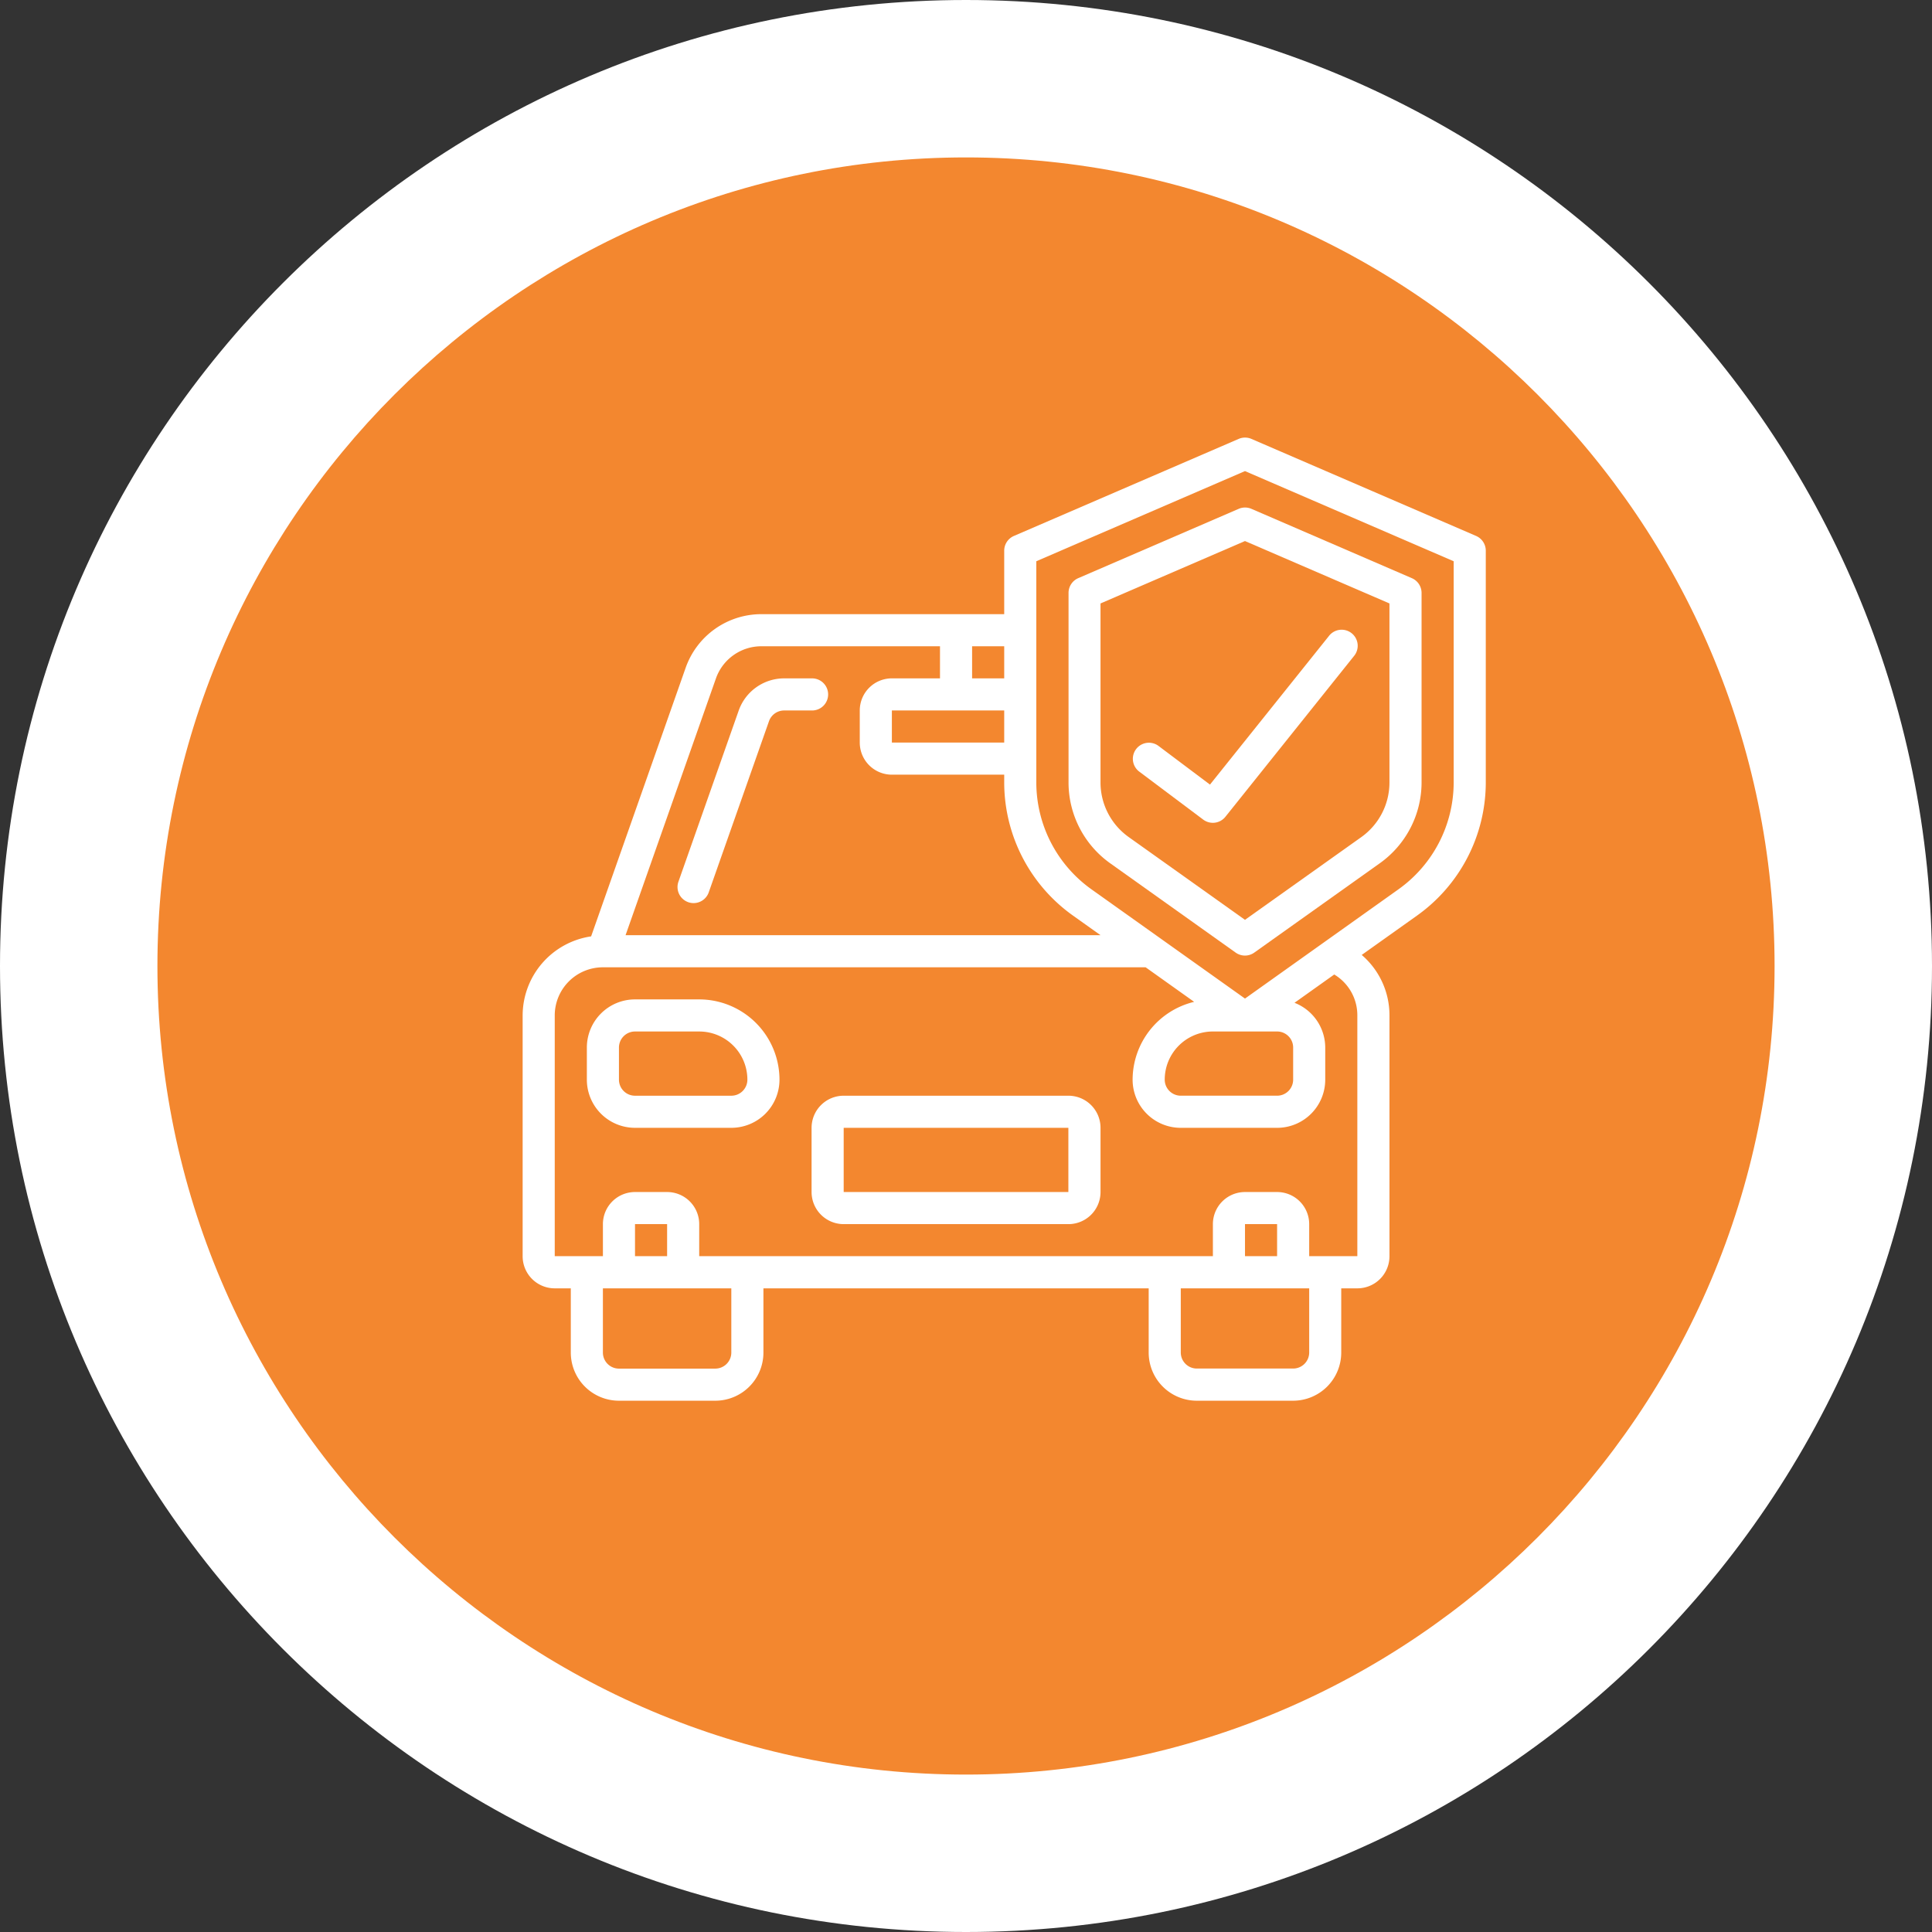 <svg xmlns="http://www.w3.org/2000/svg" width="135" height="135" viewBox="0 0 135 135">
  <rect x="0" y="0" width="135" height="135" fill="#333333" stroke="none"/>
  <g id="Groupe_277" data-name="Groupe 277" transform="translate(-1064 -817.094)">
    <g id="Groupe_173" data-name="Groupe 173" transform="translate(1064 817.094)">
      <g id="Tracé_1776" data-name="Tracé 1776" transform="translate(0 0)" fill="#f3872f">
        <path d="M 67.5 129.5 C 33.313 129.5 5.5 101.687 5.5 67.5 C 5.5 33.313 33.313 5.5 67.5 5.5 C 101.687 5.5 129.5 33.313 129.5 67.5 C 129.5 101.687 101.687 129.5 67.5 129.5 Z" stroke="none"/>
        <path d="M 67.5 11 C 36.346 11 11 36.346 11 67.5 C 11 98.654 36.346 124 67.5 124 C 98.654 124 124 98.654 124 67.5 C 124 36.346 98.654 11 67.5 11 M 67.5 -1.52587890625e-05 C 104.779 -1.52587890625e-05 135 30.221 135 67.5 C 135 104.779 104.779 135 67.5 135 C 30.221 135 0 104.779 0 67.5 C 0 30.221 30.221 -1.52587890625e-05 67.5 -1.52587890625e-05 Z" stroke="none" fill="#fff"/>
      </g>
    </g>
    <g id="car-insurance" transform="translate(1100.52 847.67)">
      <g id="_007---Car-Insurance" data-name="007---Car-Insurance" transform="translate(0 0)">
        <path id="Shape" d="M36.924,29.22l8.762,6.238a1.122,1.122,0,0,0,1.3,0L55.75,29.22A6.932,6.932,0,0,0,58.676,23.6V10.324A1.122,1.122,0,0,0,58,9.295L46.786,4.449a1.122,1.122,0,0,0-.888,0L34.681,9.295a1.122,1.122,0,0,0-.673,1.03V23.6A6.933,6.933,0,0,0,36.924,29.22Zm-.682-18.159L46.337,6.7l10.095,4.36V23.6a4.686,4.686,0,0,1-1.984,3.8l-8.111,5.768-8.111-5.774a4.683,4.683,0,0,1-1.984-3.8Z" transform="translate(4.137 0.53)" fill="#fff"/>
        <path id="Shape-2" data-name="Shape" d="M42.935,25.236a1.122,1.122,0,0,0,1.549-.2l8.973-11.217a1.122,1.122,0,1,0-1.752-1.4l-8.3,10.369-3.611-2.713a1.122,1.122,0,0,0-1.346,1.795Z" transform="translate(4.623 1.46)" fill="#fff"/>
        <path id="Shape-3" data-name="Shape" d="M2.243,59.448H3.365v4.487A3.365,3.365,0,0,0,6.73,67.3h6.73a3.365,3.365,0,0,0,3.365-3.365V59.448h26.92v4.487A3.365,3.365,0,0,0,47.11,67.3h6.73A3.365,3.365,0,0,0,57.2,63.935V59.448h1.122A2.243,2.243,0,0,0,60.57,57.2V40.38a5.549,5.549,0,0,0-1.939-4.229l3.859-2.746A11.427,11.427,0,0,0,67.3,24.126V7.905a1.122,1.122,0,0,0-.673-1.03L50.923.092a1.122,1.122,0,0,0-.888,0L34.323,6.876a1.122,1.122,0,0,0-.673,1.03v4.433H16.679a5.608,5.608,0,0,0-5.287,3.744L4.785,34.854A5.6,5.6,0,0,0,0,40.38V57.2A2.243,2.243,0,0,0,2.243,59.448Zm12.338,4.487a1.122,1.122,0,0,1-1.122,1.122H6.73a1.122,1.122,0,0,1-1.122-1.122V59.448h8.973ZM10.095,57.2H7.852V54.961h2.243Zm44.866,6.73a1.122,1.122,0,0,1-1.122,1.122H47.11a1.122,1.122,0,0,1-1.122-1.122V59.448h8.973ZM52.718,57.2H50.475V54.961h2.243ZM35.893,8.642l14.582-6.3,14.582,6.3V24.121a9.179,9.179,0,0,1-3.869,7.452L50.475,39.2,39.762,31.577a9.179,9.179,0,0,1-3.869-7.451ZM52.718,41.5a1.122,1.122,0,0,1,1.122,1.122v2.243a1.122,1.122,0,0,1-1.122,1.122h-6.73a1.122,1.122,0,0,1-1.122-1.122A3.365,3.365,0,0,1,48.231,41.5ZM33.65,19.068v2.243H25.8V19.068Zm0-2.243H31.406V14.582H33.65Zm-20.142,0a3.365,3.365,0,0,1,3.171-2.243H29.163v2.243H25.8a2.243,2.243,0,0,0-2.243,2.243v2.243A2.243,2.243,0,0,0,25.8,23.555H33.65v.571a11.427,11.427,0,0,0,4.811,9.279l1.919,1.366H7.192ZM2.243,40.38a3.365,3.365,0,0,1,3.365-3.365H43.532l3.39,2.414a5.608,5.608,0,0,0-4.3,5.438,3.365,3.365,0,0,0,3.365,3.365h6.73a3.365,3.365,0,0,0,3.365-3.365V42.623a3.365,3.365,0,0,0-2.148-3.128l2.777-1.977a3.318,3.318,0,0,1,1.614,2.862V57.2H54.961V54.961a2.243,2.243,0,0,0-2.243-2.243H50.475a2.243,2.243,0,0,0-2.243,2.243V57.2H12.338V54.961a2.243,2.243,0,0,0-2.243-2.243H7.852a2.243,2.243,0,0,0-2.243,2.243V57.2H2.243Z" transform="translate(0 0)" fill="#fff"/>
        <path id="Shape-4" data-name="Shape" d="M19.016,15H17.1a3.373,3.373,0,0,0-3.174,2.243L9.712,29.209a1.122,1.122,0,1,0,2.117.745l4.211-11.961a1.122,1.122,0,0,1,1.058-.749h1.919a1.122,1.122,0,1,0,0-2.243Z" transform="translate(1.174 1.825)" fill="#fff"/>
        <path id="Shape-5" data-name="Shape" d="M7.365,43.973h6.73a3.365,3.365,0,0,0,3.365-3.365A5.615,5.615,0,0,0,11.852,35H7.365A3.365,3.365,0,0,0,4,38.365v2.243A3.365,3.365,0,0,0,7.365,43.973ZM6.243,38.365a1.122,1.122,0,0,1,1.122-1.122h4.487a3.365,3.365,0,0,1,3.365,3.365,1.122,1.122,0,0,1-1.122,1.122H7.365a1.122,1.122,0,0,1-1.122-1.122Z" transform="translate(0.487 4.258)" fill="#fff"/>
        <path id="Shape-6" data-name="Shape" d="M20.243,49.973h15.7A2.243,2.243,0,0,0,38.19,47.73V43.243A2.243,2.243,0,0,0,35.947,41h-15.7A2.243,2.243,0,0,0,18,43.243V47.73A2.243,2.243,0,0,0,20.243,49.973Zm0-6.73h15.7V47.73h-15.7Z" transform="translate(2.19 4.988)" fill="#fff"/>
      </g>
    </g>
  </g>
</svg>
